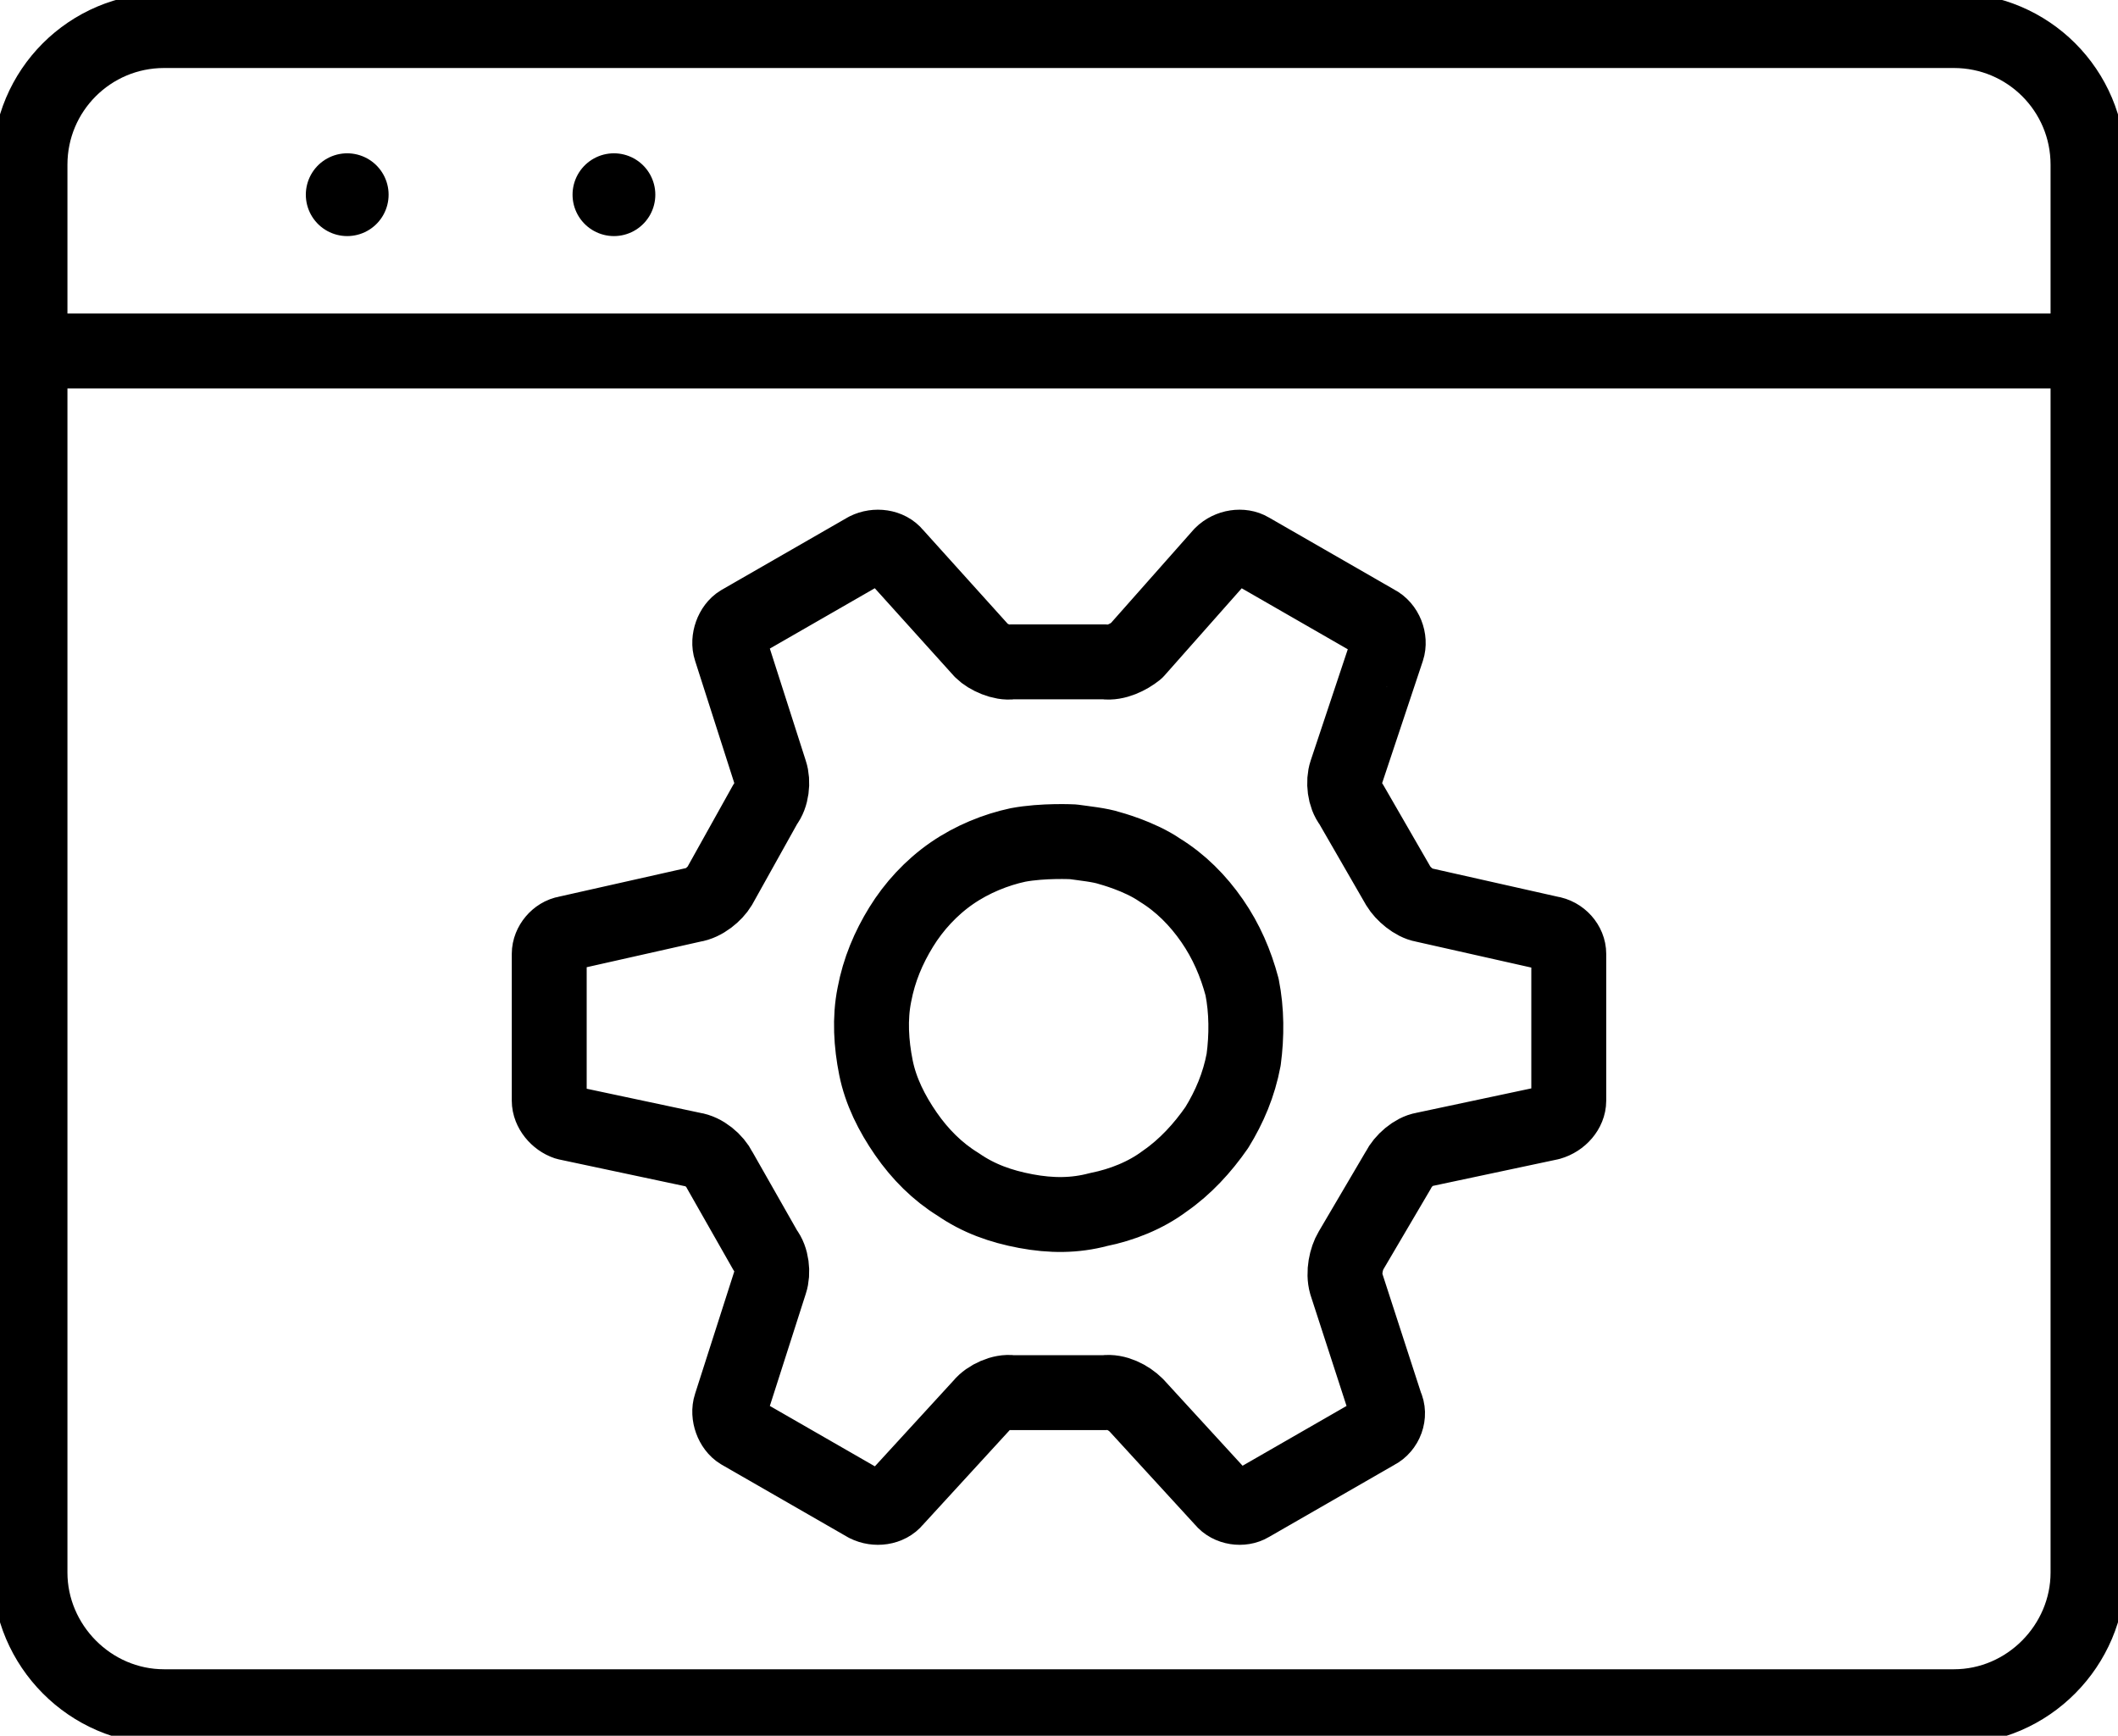 <?xml version="1.0" encoding="UTF-8"?>
<!DOCTYPE svg PUBLIC "-//W3C//DTD SVG 1.1//EN" "http://www.w3.org/Graphics/SVG/1.1/DTD/svg11.dtd">
<!-- Creator: CorelDRAW X7 -->
<svg xmlns="http://www.w3.org/2000/svg" xml:space="preserve" width="25.268mm" height="20.706mm" version="1.1" style="shape-rendering:geometricPrecision; text-rendering:geometricPrecision; image-rendering:optimizeQuality; fill-rule:evenodd; clip-rule:evenodd"
viewBox="0 0 1342 1099"
 xmlns:xlink="http://www.w3.org/1999/xlink">
 <defs>
  <style type="text/css">
   <![CDATA[
    .str0 {stroke:black;stroke-width:47.465;stroke-linecap:round;stroke-linejoin:round}
    .str1 {stroke:black;stroke-width:52.449;stroke-linecap:round;stroke-linejoin:round}
    .fil0 {fill:none;fill-rule:nonzero}
    .fil1 {fill:white;fill-rule:nonzero}
   ]]>
  </style>
 </defs>
 <g id="Camada_x0020_1">
  <g id="_510250464">
   <path class="fil0 str0" d="M19 104c0,-47 38,-85 85,-85l1134 0c47,0 85,38 85,85l0 892c0,46 -38,85 -85,85l-1134 0c-47,0 -85,-39 -85,-85l0 -892z"/>
   <line class="fil0 str0" x1="19" y1="222" x2="1323" y2= "222" />
   <line class="fil1" x1="220" y1="123" x2="220" y2= "123" />
   <line class="fil0 str1" x1="220" y1="123" x2="220" y2= "123" />
   <line class="fil1" x1="389" y1="123" x2="389" y2= "123" />
   <line class="fil0 str1" x1="389" y1="123" x2="389" y2= "123" />
   <path class="fil0 str0" d="M768 583c9,13 15,27 19,42 3,15 3,31 1,46 -3,16 -9,30 -17,43 -9,13 -20,25 -33,34 -12,9 -27,15 -42,18 -15,4 -30,4 -46,1 -16,-3 -30,-8 -43,-17 -13,-8 -24,-19 -33,-32 -9,-13 -16,-27 -19,-42 -3,-15 -4,-31 -1,-46 3,-16 9,-30 17,-43 8,-13 19,-25 32,-34 13,-9 28,-15 42,-18 16,-3 35,-2 35,-2 7,1 17,2 23,4 0,0 19,5 32,14 13,8 24,19 33,32zm111 -172c2,-6 -1,-14 -7,-17l-80 -46c-5,-3 -13,-2 -18,3l-54 61c-5,4 -13,8 -20,7l-59 0c-6,1 -15,-3 -19,-7l-55 -61c-4,-5 -12,-6 -18,-3l-80 46c-5,3 -8,11 -6,17l25 78c2,6 1,15 -3,20l-29 52c-3,5 -10,11 -17,12l-80 18c-6,1 -11,7 -11,13l0 93c0,6 5,12 11,14l80 17c7,1 14,7 17,13l29 51c4,5 5,14 3,20l-25 78c-2,6 1,14 6,17l80 46c6,3 14,2 18,-3l55 -60c4,-5 13,-9 19,-8l59 0c7,-1 15,3 20,8l55 60c4,5 12,6 17,3l80 -46c6,-3 9,-11 6,-17l-25 -77c-2,-7 0,-16 3,-21l30 -51c3,-6 10,-12 16,-13l80 -17c7,-2 12,-8 12,-14l0 -93c0,-6 -5,-12 -12,-13l-80 -18c-6,-1 -13,-7 -16,-12l-30 -52c-4,-5 -5,-14 -3,-20l26 -78z"/>
  </g>
 </g>
</svg>
